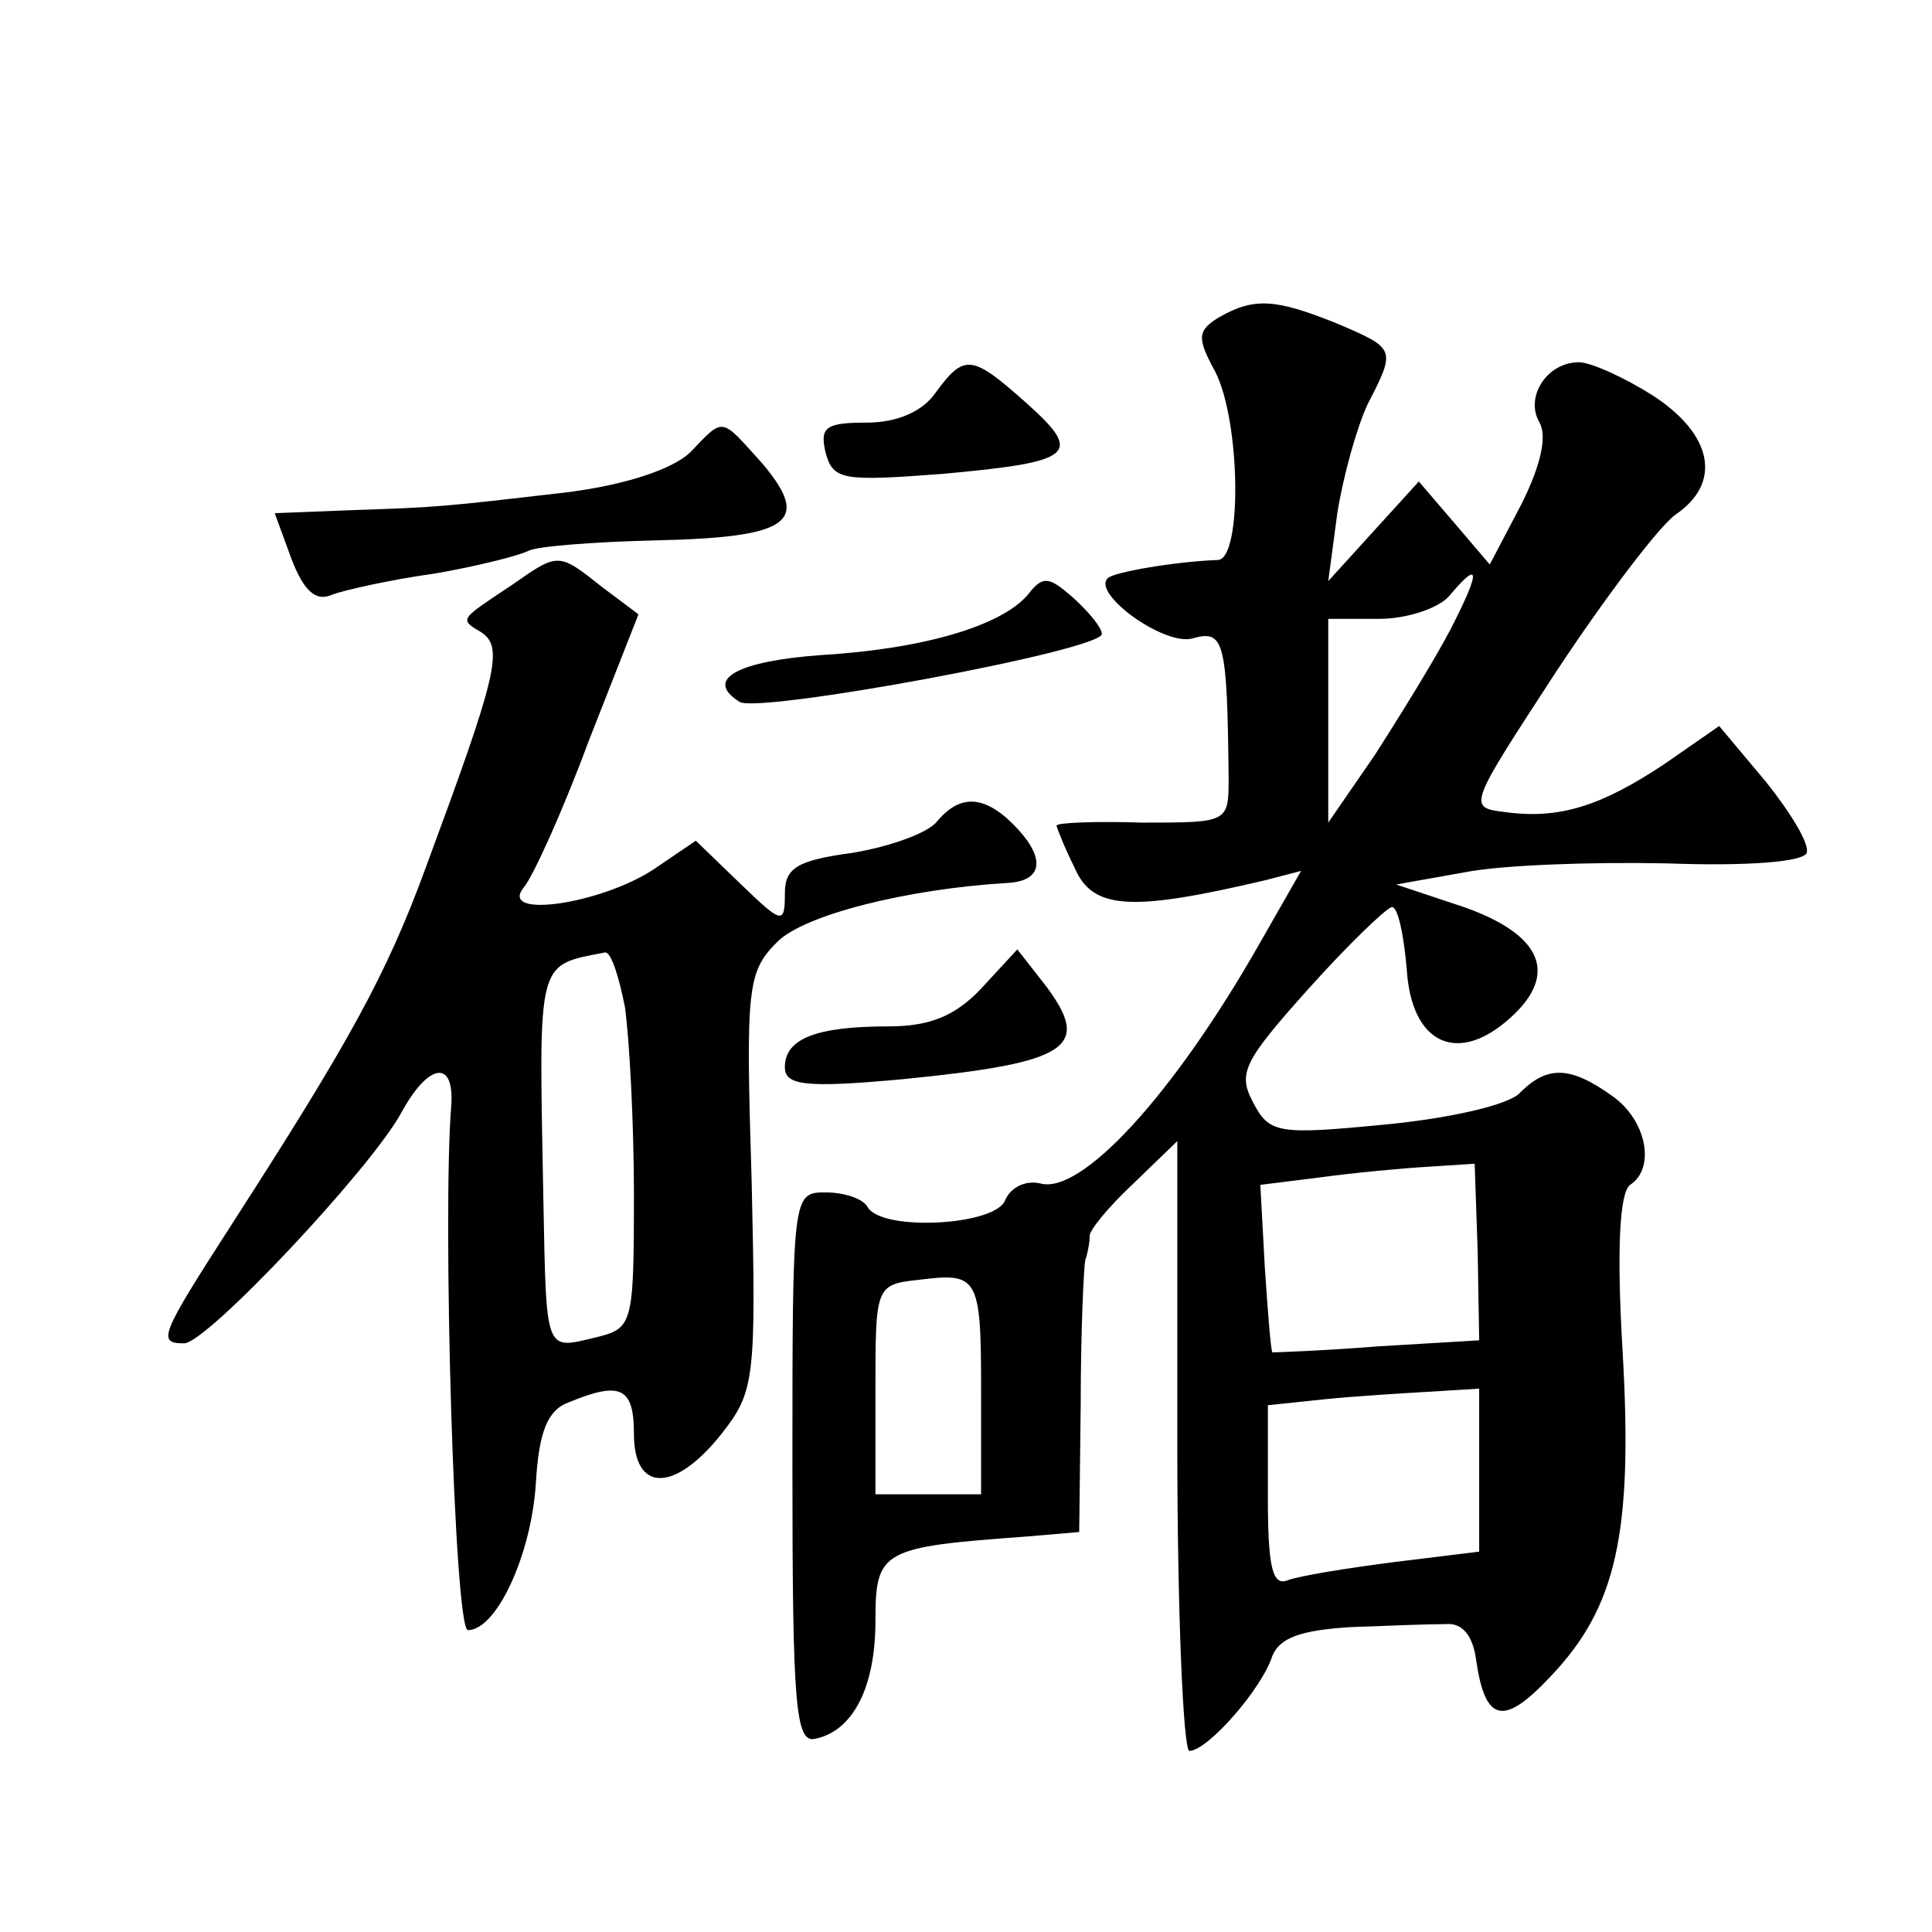<?xml version="1.0" standalone="no"?>
<!DOCTYPE svg PUBLIC "-//W3C//DTD SVG 20010904//EN"
 "http://www.w3.org/TR/2001/REC-SVG-20010904/DTD/svg10.dtd">
<svg version="1.0" xmlns="http://www.w3.org/2000/svg"
 width="128pt" height="128pt" viewBox="0 0 128 128"
 preserveAspectRatio="xMidYMid meet">
<g transform="translate(0,128) scale(0.1,-0.1)"
fill="#0" stroke="none">
<path d="M808 1070 c-15 -9 -15 -14 -3 -36 17 -33 18 -124 2 -125 -28 -1 -69 -8
-73 -12 -11 -10 37 -45 56 -40 21 6 23 -1 24 -92 0 -30 0 -30 -57 -30 -31 1 -57
0 -57 -2 0 -1 5 -14 12 -28 12 -28 38 -29 127 -8 l23 6 -28 -49 c-57 -100 -118
-166 -145 -158 -9 2 -19 -2 -23 -11 -6 -17 -81 -21 -91 -5 -3 6 -16 10 -28 10 -22
0 -22 -1 -22 -183 0 -156 2 -182 15 -179 25 5 40 34 40 78 0 47 4 49 100 56 l35
3 1 85 c0 47 2 90 3 95 2 6 3 13 3 16 -1 3 12 19 28 34 l30 29 0 -202 c0 -111 4
-202 8 -202 12 0 48 41 55 63 5 12 19 17 52 19 25 1 53 2 63 2 11 1 18 -8 20 -24
6 -41 18 -44 49 -11 44 46 55 95 48 216 -4 67 -2 105 5 110 17 11 11 43 -12 59
-28 20 -43 20 -61 2 -7 -8 -47 -17 -89 -21 -72 -7 -77 -6 -88 15 -10 19 -6 27 37
75 26 29 51 53 55 54 4 1 8 -18 10 -41 3 -50 34 -64 69 -32 32 29 20 55 -31 73
l-45 15 45 8 c25 5 85 7 134 6 54 -2 91 1 93 7 2 6 -11 27 -27 47 l-31 37 -36 -25
c-42 -28 -70 -37 -106 -32 -25 3 -24 4 34 93 33 50 68 96 79 104 31 21 25 53 -15
79 -19 12 -41 22 -49 22 -21 0 -36 -23 -26 -40 5 -9 1 -28 -12 -54 l-21 -40 -23
27 -24 28 -30 -33 -30 -33 6 45 c4 25 13 57 20 72 19 37 19 37 -21 54 -40 16 -54
17 -77 4z m153 -207 c-11 -21 -34 -58 -50 -83 l-31 -45 0 68 0 67 34 0 c18 0 39
7 46 15 21 25 21 17 1 -22z m18 -412 l1 -59 -67 -4 c-38 -3 -69 -4 -70 -4 -1 1
-3 26 -5 56 l-3 55 40 5 c22 3 54 6 71 7 l31 2 2 -58z m-329 -92 l0 -69 -35 0 -35
0 0 69 c0 68 0 70 28 73 40 5 42 3 42 -73z m330 -53 l0 -54 -57 -7 c-31 -4 -62
-9 -70 -12 -10 -4 -13 9 -13 55 l0 61 38 4 c20 2 52 4 70 5 l32 2 0 -54z M620 1020
c-9 -13 -26 -20 -46 -20 -27 0 -31 -3 -27 -20 5 -18 11 -19 77 -14 88 8 94 13 56
47 -36 32 -41 33 -60 7z M457 980 c-12 -11 -42 -21 -80 -26 -86 -10 -86 -10 -144
-12 l-51 -2 11 -30 c8 -21 16 -29 27 -24 8 3 39 10 68 14 29 5 56 12 62 15 5 3
43 6 85 7 88 2 103 12 70 51 -28 31 -25 31 -48 7z M340 893 c-36 -24 -36 -23 -21
-32 15 -10 10 -29 -37 -156 -26 -71 -51 -116 -129 -237 -47 -73 -49 -78 -31 -78
15 0 124 116 144 153 18 33 35 35 33 5 -6 -72 2 -348 11 -348 19 0 42 50 45 97
2 35 8 49 22 54 34 14 43 10 43 -21 0 -39 27 -39 58 0 22 28 23 36 20 167 -4 129
-3 139 17 159 18 18 86 35 152 39 23 1 26 15 8 35 -21 23 -38 25 -54 6 -6 -8 -32
-17 -56 -21 -37 -5 -45 -10 -45 -27 0 -21 -2 -20 -30 7 l-29 28 -28 -19 c-35 -23
-103 -33 -86 -12 6 7 26 51 43 97 l33 84 -24 18 c-29 23 -29 23 -59 2z m74 -280
c3 -21 6 -77 6 -125 0 -86 -1 -88 -25 -94 -34 -8 -33 -12 -35 91 -3 161 -5 155
41 164 4 0 9 -16 13 -36z M681 886 c-18 -21 -70 -36 -137 -40 -55 -4 -78 -16 -54
-31 12 -8 240 34 240 45 0 4 -8 14 -19 24 -16 14 -20 15 -30 2z M650 625 c-17 -18
-34 -25 -61 -25 -48 0 -69 -8 -69 -27 0 -12 13 -14 78 -8 111 11 126 21 94 63 l-18
23 -24 -26z"/>
</g>
</svg>

